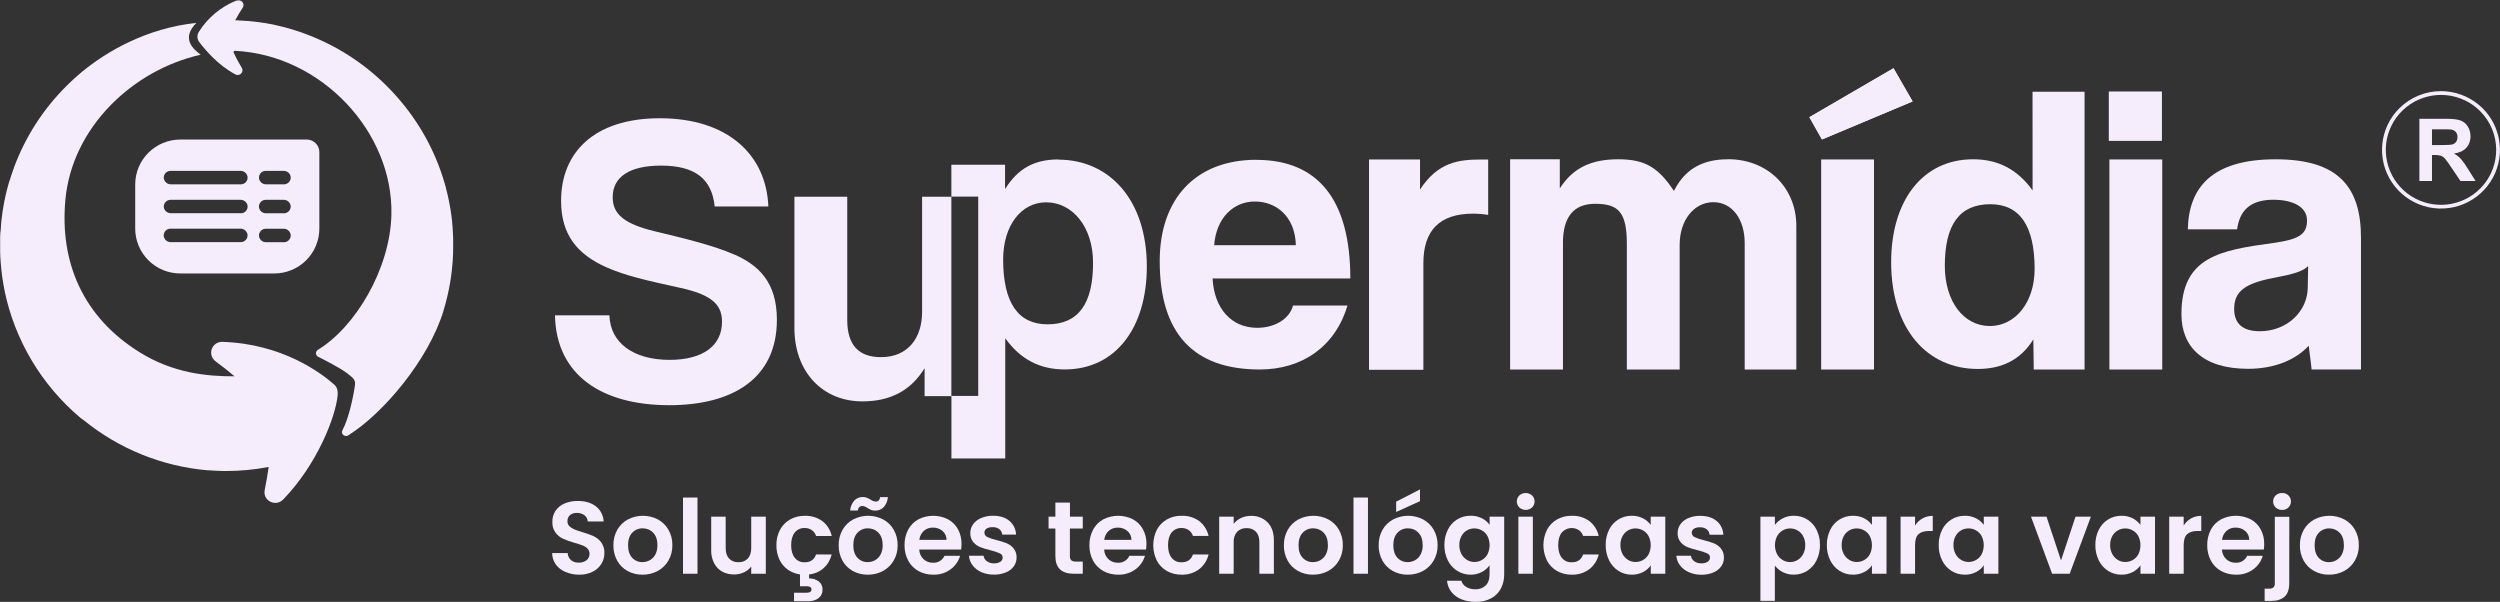 <svg xmlns="http://www.w3.org/2000/svg" width="378" height="91" viewBox="0 0 378 91" fill="none"><rect x="0" y="0" width="378" height="91" fill="#333333" stroke="none"/><g clip-path="url(#clip0_731_1506)"><path d="M46.364 21.1H27.264C25.455 21.1 23.72 21.816 22.441 23.089C21.162 24.363 20.444 26.09 20.444 27.891V34.558C20.444 36.359 21.162 38.086 22.441 39.36C23.72 40.633 25.455 41.349 27.264 41.349H41.459C42.355 41.349 43.243 41.175 44.071 40.834C44.899 40.493 45.652 39.993 46.286 39.362C46.92 38.731 47.423 37.983 47.766 37.158C48.109 36.334 48.286 35.45 48.286 34.558V23.006C48.286 22.499 48.084 22.012 47.723 21.653C47.363 21.294 46.874 21.093 46.364 21.093M36.404 36.612H25.834C25.574 36.617 25.321 36.527 25.123 36.36C24.925 36.192 24.795 35.958 24.758 35.701C24.743 35.559 24.758 35.416 24.802 35.28C24.846 35.144 24.918 35.019 25.014 34.913C25.11 34.806 25.227 34.721 25.358 34.663C25.489 34.605 25.631 34.575 25.774 34.574H36.344C36.605 34.569 36.86 34.659 37.059 34.827C37.258 34.995 37.388 35.231 37.425 35.488C37.44 35.63 37.425 35.774 37.38 35.909C37.336 36.045 37.263 36.17 37.167 36.276C37.071 36.382 36.954 36.467 36.823 36.525C36.692 36.583 36.55 36.612 36.407 36.612M36.407 32.237H25.846C25.587 32.243 25.335 32.155 25.136 31.989C24.938 31.823 24.807 31.591 24.768 31.336C24.753 31.194 24.768 31.05 24.812 30.915C24.857 30.779 24.929 30.655 25.025 30.549C25.121 30.443 25.238 30.358 25.368 30.3C25.499 30.242 25.641 30.212 25.784 30.211H36.354C36.615 30.205 36.869 30.295 37.068 30.462C37.267 30.631 37.398 30.865 37.435 31.123C37.45 31.265 37.434 31.408 37.39 31.544C37.346 31.68 37.273 31.805 37.177 31.911C37.081 32.017 36.964 32.102 36.833 32.161C36.702 32.219 36.56 32.249 36.416 32.249M36.416 27.872H25.846C25.586 27.877 25.332 27.787 25.134 27.619C24.935 27.451 24.805 27.217 24.768 26.96C24.753 26.819 24.768 26.675 24.812 26.54C24.857 26.404 24.929 26.279 25.025 26.173C25.12 26.067 25.238 25.982 25.368 25.923C25.499 25.865 25.64 25.834 25.784 25.834H36.354C36.614 25.828 36.868 25.918 37.067 26.086C37.265 26.254 37.395 26.488 37.432 26.745C37.447 26.887 37.432 27.031 37.388 27.167C37.343 27.303 37.27 27.428 37.175 27.534C37.078 27.64 36.961 27.725 36.83 27.783C36.699 27.841 36.557 27.872 36.414 27.872M42.948 36.624H40.238C39.978 36.629 39.725 36.539 39.527 36.371C39.329 36.204 39.199 35.969 39.162 35.713C39.147 35.571 39.163 35.428 39.207 35.292C39.251 35.156 39.324 35.031 39.419 34.925C39.515 34.819 39.632 34.734 39.763 34.676C39.893 34.617 40.035 34.587 40.178 34.586H42.874C43.135 34.581 43.389 34.671 43.588 34.839C43.787 35.007 43.918 35.243 43.955 35.5C43.969 35.642 43.954 35.785 43.91 35.921C43.866 36.056 43.793 36.181 43.697 36.287C43.602 36.393 43.485 36.478 43.354 36.536C43.223 36.594 43.082 36.624 42.938 36.624M42.938 32.249H40.241C39.979 32.256 39.724 32.166 39.524 31.998C39.324 31.829 39.194 31.594 39.157 31.336C39.142 31.194 39.158 31.05 39.202 30.915C39.246 30.779 39.319 30.655 39.414 30.549C39.51 30.443 39.627 30.358 39.758 30.3C39.889 30.242 40.03 30.212 40.173 30.211H42.869C43.13 30.205 43.384 30.295 43.583 30.462C43.782 30.631 43.913 30.865 43.95 31.123C43.965 31.265 43.949 31.408 43.905 31.544C43.861 31.679 43.788 31.804 43.693 31.91C43.597 32.017 43.48 32.102 43.349 32.16C43.218 32.218 43.077 32.249 42.934 32.249M42.934 27.872H40.243C39.982 27.878 39.728 27.789 39.529 27.621C39.33 27.453 39.199 27.218 39.162 26.96C39.147 26.819 39.163 26.675 39.207 26.54C39.251 26.404 39.324 26.279 39.419 26.173C39.515 26.067 39.632 25.982 39.763 25.923C39.893 25.865 40.035 25.834 40.178 25.834H42.876C43.137 25.828 43.39 25.918 43.589 26.086C43.788 26.254 43.918 26.488 43.955 26.745C43.969 26.887 43.954 27.031 43.91 27.166C43.866 27.302 43.793 27.427 43.697 27.533C43.602 27.639 43.485 27.724 43.354 27.782C43.223 27.841 43.082 27.871 42.938 27.872" fill="#F6EDFC"></path><path fill-rule="evenodd" clip-rule="evenodd" d="M12.365 10.886L12.312 10.932L11.771 11.396L11.553 11.589L11.183 11.917L10.81 12.269L10.613 12.453C10.435 12.62 10.26 12.793 10.087 12.965L10.049 13.001C6.525 16.5 3.811 20.723 2.097 25.375C2.096 25.383 2.096 25.391 2.097 25.399C2.016 25.621 1.936 25.846 1.857 26.073C1.84 26.123 1.821 26.176 1.804 26.229C1.742 26.413 1.682 26.597 1.622 26.784C1.593 26.879 1.561 26.975 1.53 27.071L1.381 27.508C1.34 27.645 1.3 27.781 1.261 27.917C1.223 28.054 1.199 28.142 1.17 28.252C1.122 28.427 1.076 28.599 1.033 28.774C1.014 28.855 0.995 28.934 0.973 29.013C0.922 29.221 0.874 29.429 0.826 29.637C0.826 29.69 0.805 29.742 0.793 29.795C0.74 30.034 0.692 30.274 0.644 30.513C0.644 30.546 0.632 30.58 0.625 30.613C0.577 30.867 0.528 31.12 0.485 31.376C0.482 31.399 0.478 31.421 0.473 31.443C0.43 31.706 0.389 31.97 0.351 32.235C0.35 32.258 0.35 32.281 0.351 32.304C0.312 32.563 0.279 32.824 0.247 33.087C0.247 33.123 0.247 33.158 0.235 33.194C0.207 33.433 0.183 33.673 0.159 33.926C0.16 33.952 0.16 33.977 0.159 34.003C0.159 34.034 0.159 34.065 0.159 34.096C0.135 34.369 0.113 34.644 0.094 34.919L0.055 35.163C0.041 35.402 0.031 35.641 0.022 35.88C0.022 35.99 0.022 36.101 0.022 36.211C0.022 36.416 0.022 36.624 0.022 36.83C0.022 37.144 0.022 37.457 0.022 37.768V38.036C0.022 38.261 0.036 38.485 0.046 38.71C0.046 38.792 0.046 38.87 0.058 38.95C0.072 39.189 0.086 39.416 0.103 39.648C0.103 39.708 0.103 39.763 0.118 39.823C0.223 41.198 0.413 42.566 0.687 43.918C0.688 43.927 0.688 43.937 0.687 43.946C2.241 51.44 6.269 58.2 12.129 63.15C12.292 63.286 12.465 63.411 12.646 63.523C17.958 67.85 24.453 70.49 31.29 71.101H31.417C31.845 71.137 32.27 71.16 32.695 71.177C33.12 71.194 33.548 71.213 33.978 71.218H34.112C36.297 71.221 38.477 71.015 40.623 70.603C40.478 71.634 40.284 72.792 40.022 74.096C39.7 75.71 41.682 76.703 42.828 75.514C48.014 70.144 50.736 62.999 51.046 59.815C51.106 59.203 51.025 58.59 50.566 58.179C48.605 56.433 42.732 51.972 33.598 51.689C33.252 51.681 32.911 51.783 32.627 51.979C32.342 52.176 32.127 52.458 32.014 52.785C31.901 53.111 31.895 53.465 31.997 53.794C32.099 54.124 32.304 54.413 32.582 54.62C33.69 55.44 34.641 56.198 35.465 56.899C31.29 56.914 26.175 56.421 21.09 53.249C12.55 47.936 9.013 39.662 9.885 30.209C10.897 19.234 20.088 10.575 30.343 8.272C29.258 7.468 27.321 5.844 29.695 3.461C22.175 4.255 16.146 7.767 12.377 10.877" fill="#F6EDFC"></path><path fill-rule="evenodd" clip-rule="evenodd" d="M35.816 0.055C33.428 0.992 31.406 2.669 30.05 4.839C29.909 5.07 29.84 5.337 29.853 5.607C29.866 5.877 29.96 6.137 30.122 6.353C31.002 7.523 32.976 9.867 35.58 11.242C35.721 11.325 35.886 11.357 36.048 11.333C36.21 11.31 36.359 11.232 36.47 11.114C36.582 10.995 36.65 10.842 36.663 10.68C36.676 10.518 36.633 10.356 36.541 10.221C36.078 9.469 35.661 8.689 35.292 7.887L35.436 7.678C48.63 8.284 59.476 20.005 59.181 32.462C58.986 40.674 53.72 49.467 48.065 52.89C47.971 52.948 47.895 53.03 47.844 53.128C47.793 53.225 47.77 53.335 47.777 53.445C47.784 53.555 47.821 53.66 47.883 53.751C47.946 53.842 48.032 53.914 48.132 53.959C48.819 54.299 51.575 55.698 52.555 56.49C53.247 57.047 53.775 57.361 53.677 58.165C53.499 59.6 52.793 63.188 51.769 65.066C51.479 65.592 52.137 66.152 52.651 65.831C58.023 62.461 64.816 54.349 67.065 46.968V46.939C67.469 45.618 67.79 44.273 68.026 42.913C68.038 42.856 68.047 42.798 68.057 42.743C68.095 42.504 68.131 42.282 68.165 42.05C68.177 41.971 68.187 41.889 68.199 41.81C68.23 41.588 68.259 41.365 68.285 41.141L68.307 40.952C68.34 40.631 68.374 40.31 68.403 39.995C68.42 39.772 68.439 39.55 68.456 39.33C68.456 39.22 68.456 39.107 68.472 38.997C68.484 38.758 68.496 38.519 68.506 38.294V38.031C68.506 37.753 68.518 37.478 68.518 37.203C68.518 37.172 68.518 37.141 68.518 37.112C68.518 37.084 68.518 37.06 68.518 37.033C68.518 36.794 68.518 36.543 68.518 36.297C68.518 36.261 68.518 36.225 68.518 36.189C68.518 35.926 68.501 35.66 68.489 35.397V35.333C68.477 35.065 68.458 34.797 68.439 34.531C68.439 34.51 68.439 34.486 68.439 34.464C68.42 34.206 68.396 33.948 68.369 33.689C68.369 33.656 68.369 33.622 68.369 33.591C68.345 33.352 68.316 33.113 68.287 32.874C68.287 32.823 68.273 32.768 68.268 32.716C68.24 32.503 68.211 32.292 68.177 32.08L68.141 31.84C68.115 31.661 68.083 31.484 68.052 31.307C68.033 31.192 68.014 31.08 67.992 30.967C67.97 30.855 67.939 30.687 67.91 30.546C67.882 30.405 67.853 30.245 67.819 30.096C67.8 29.998 67.778 29.903 67.757 29.805L67.627 29.235C67.612 29.18 67.6 29.125 67.586 29.073C67.531 28.834 67.471 28.611 67.411 28.381V28.353C66.12 23.563 63.794 19.111 60.595 15.309L60.562 15.271C60.406 15.084 60.245 14.898 60.081 14.711L59.901 14.508C59.786 14.381 59.661 14.252 59.558 14.127C59.454 14.003 59.334 13.888 59.219 13.764L59.02 13.553C58.856 13.381 58.688 13.214 58.522 13.044C58.503 13.027 58.486 13.008 58.469 12.991C54.957 9.486 50.719 6.786 46.052 5.078L46.018 5.066C45.797 4.985 45.574 4.906 45.35 4.827L45.185 4.77C45.002 4.708 44.82 4.65 44.637 4.593L44.339 4.497L43.904 4.368L43.486 4.248L43.157 4.16L42.624 4.021L42.384 3.964C42.175 3.913 41.963 3.863 41.752 3.818L41.6 3.784C41.36 3.732 41.12 3.681 40.88 3.633L40.791 3.617C40.532 3.567 40.272 3.521 40.013 3.476H39.955C39.688 3.43 39.422 3.389 39.15 3.351H39.09C38.828 3.315 38.562 3.279 38.297 3.248H38.197C37.948 3.22 37.701 3.193 37.454 3.169H37.38H37.264C37.053 3.15 36.842 3.136 36.628 3.119L36.301 3.1L35.821 3.074H35.564C35.903 2.425 36.277 1.795 36.683 1.186C36.775 1.059 36.823 0.904 36.819 0.747C36.814 0.59 36.758 0.438 36.658 0.316C36.559 0.194 36.422 0.107 36.269 0.07C36.115 0.033 35.953 0.047 35.809 0.11" fill="#F6EDFC"></path><path d="M160.026 24.109C156.334 24.109 153.871 25.53 151.964 28.592V24.906H143.847V29.747H139.422V47.142C139.422 51.125 137.26 54.002 133.207 54.002C129.825 54.002 128.102 52.165 128.102 48.367V29.747H120.115V49.601C120.115 56.218 124.359 60.688 130.389 60.688C134.569 60.688 137.709 59.095 139.799 55.665V59.892H143.856V69.321H151.993V51.142C154.27 54.328 157.223 55.859 160.975 55.859C168.787 55.859 173.4 49.426 173.4 40.31C173.4 30.142 167.663 24.14 160.036 24.14M147.907 59.865H143.847V29.726H147.907V59.865ZM158.381 49.037C153.951 49.037 151.676 45.788 151.676 39.229C151.676 34.144 154.366 30.592 158.181 30.592C162.179 30.592 165.27 34.33 165.27 39.72C165.278 45.927 163.055 49.037 158.381 49.037Z" fill="#F6EDFC"></path><path d="M111.075 38.512C108.062 37.165 103.577 36.065 98.967 34.962C94.42 33.861 92.637 32.393 92.637 29.824C92.637 26.762 95.157 25.04 99.95 25.04C105.112 25.04 107.637 27.059 108.062 31.221H116.175C115.867 23.449 110.09 17.88 99.767 17.88C89.812 17.88 84.835 23.083 84.835 30.364C84.835 35.505 87.292 38.442 91.655 40.399C94.537 41.684 97.8 42.418 102.84 43.52C107.94 44.621 109.167 46.274 109.167 48.659C109.167 52.271 106.284 54.411 101.24 54.411C95.77 54.411 92.267 51.842 92.145 47.68H83.912C84.095 56.799 91.102 61.265 101.18 61.265C110.705 61.265 117.465 57.287 117.465 48.348C117.465 42.607 114.637 40.088 111.075 38.497" fill="#F6EDFC"></path><path d="M189.975 24.16C180.695 24.16 175.348 30.154 175.348 39.468C175.348 50.359 180.393 55.866 190.465 55.866C196.918 55.866 201.895 52.381 203.74 46.2H195.505C194.953 48.278 192.678 49.565 190.098 49.565C186.165 49.565 183.583 46.628 183.338 42.1H204.17C204.17 30.166 199.253 24.172 189.975 24.172M183.583 37.077C183.89 32.917 186.533 30.467 189.728 30.467C192.863 30.467 195.813 32.62 195.935 37.077H183.583Z" fill="#F6EDFC"></path><path d="M214.709 28.654V24.109H206.996V55.909H215.214V39.794C215.214 34.823 217.679 32.304 222.735 32.304C223.498 32.306 224.26 32.369 225.013 32.493V24.121H223.939C220.576 24.121 217.426 24.497 214.709 28.652" fill="#F6EDFC"></path><path d="M261.268 24.083C257.458 24.083 254.755 25.552 253.1 28.867C250.765 25.379 248.798 24.083 244.692 24.083C240.697 24.083 237.87 25.308 235.842 28.489V24.083H228.33V55.873H236.32V36.689C236.32 32.773 237.978 30.814 241.173 30.814C244.678 30.814 245.978 32.039 245.978 36.873V55.873H253.965V36.995C253.965 33.323 256.115 30.57 259.065 30.57C261.893 30.57 263.798 33.139 263.798 36.751V55.873H271.603V34.12C271.603 28.489 267.363 24.073 261.273 24.073" fill="#F6EDFC"></path><path d="M283.35 24.109H275.36V55.873H283.35V24.109Z" fill="#F6EDFC"></path><path d="M289.187 15.333L286.298 10.317L273.577 17.72L275.482 21.086L289.187 15.333Z" fill="#F6EDFC"></path><path d="M307.327 28.795C305.055 25.614 302.105 24.083 298.355 24.083C290.552 24.083 285.942 30.508 285.942 39.631C285.942 49.788 291.412 55.785 299.032 55.785C302.72 55.785 305.545 54.378 307.44 51.319L307.5 55.878H315.187V13.874H307.32L307.327 28.795ZM300.875 49.295C296.882 49.295 294.055 45.561 294.055 40.176C294.055 33.995 296.267 30.876 300.937 30.876C305.362 30.876 307.635 34.12 307.635 40.667C307.635 45.745 304.685 49.295 300.875 49.295Z" fill="#F6EDFC"></path><path d="M326.853 13.864H318.865V21.268H326.853V13.864Z" fill="#F6EDFC"></path><path d="M326.93 24.109H318.942V55.873H326.93V24.109Z" fill="#F6EDFC"></path><path d="M344.075 24.085C334.367 24.085 330.925 28.429 330.802 34.67H338.249C338.619 31.977 340.094 30.202 343.719 30.202C346.842 30.202 348.819 31.367 348.819 33.311C348.819 35.392 347.714 36.182 343.719 36.739C335.669 37.84 329.832 38.818 329.832 47.503C329.832 52.397 333.027 55.763 339.921 55.763C343.976 55.763 347.171 54.356 349.077 52.275C349.18 53.232 349.367 54.349 349.514 55.863H356.98V35.955C356.98 28.367 353.662 24.085 344.075 24.085ZM348.93 43.535C348.87 47.085 345.807 50.082 341.68 50.082C339.16 50.082 337.807 48.982 337.807 46.716C337.807 44.147 339.282 42.863 343.83 42.006C346.78 41.454 348.192 41.026 348.992 40.231L348.93 43.535Z" fill="#F6EDFC"></path><path d="M289.187 15.333L286.298 10.317L273.577 17.72L275.482 21.086L289.187 15.333Z" fill="#F6EDFC"></path><path d="M326.853 13.864H318.865V21.268H326.853V13.864Z" fill="#F6EDFC"></path><path d="M85.478 86.469C84.904 86.234 84.405 85.846 84.037 85.348C83.677 84.843 83.485 84.239 83.489 83.621H85.836C85.842 83.82 85.888 84.016 85.97 84.197C86.053 84.379 86.171 84.542 86.317 84.678C86.645 84.953 87.067 85.093 87.496 85.068C87.927 85.091 88.353 84.962 88.697 84.702C88.839 84.586 88.951 84.44 89.027 84.274C89.103 84.108 89.14 83.927 89.135 83.745C89.14 83.6 89.117 83.454 89.066 83.318C89.014 83.182 88.937 83.057 88.837 82.951C88.627 82.74 88.374 82.576 88.094 82.472C87.692 82.319 87.283 82.186 86.867 82.075C86.277 81.911 85.7 81.706 85.14 81.461C84.689 81.252 84.297 80.937 83.999 80.542C83.657 80.064 83.488 79.485 83.518 78.899C83.504 78.305 83.672 77.721 83.999 77.224C84.337 76.736 84.809 76.355 85.358 76.126C85.992 75.863 86.673 75.734 87.359 75.746C88.48 75.746 89.396 76.019 90.105 76.564C90.454 76.837 90.739 77.182 90.94 77.576C91.141 77.97 91.254 78.402 91.27 78.844H88.868C88.859 78.664 88.812 78.488 88.729 78.329C88.646 78.169 88.53 78.029 88.388 77.918C88.049 77.661 87.63 77.531 87.206 77.552C86.836 77.533 86.472 77.65 86.182 77.88C86.05 78 85.947 78.149 85.881 78.314C85.815 78.48 85.787 78.659 85.8 78.837C85.797 78.969 85.821 79.102 85.87 79.225C85.92 79.348 85.994 79.46 86.088 79.554C86.294 79.76 86.539 79.923 86.809 80.033C87.097 80.152 87.498 80.289 88.01 80.444C88.603 80.61 89.182 80.818 89.745 81.066C90.201 81.28 90.598 81.601 90.903 82.001C91.242 82.477 91.411 83.052 91.383 83.635C91.386 84.206 91.229 84.767 90.929 85.254C90.609 85.77 90.148 86.184 89.601 86.45C88.953 86.761 88.239 86.914 87.52 86.895C86.818 86.892 86.123 86.747 85.478 86.469Z" fill="#F6EDFC"></path><path d="M94.891 86.338C94.228 85.975 93.683 85.432 93.319 84.771C92.927 84.056 92.73 83.251 92.748 82.436C92.732 81.62 92.934 80.815 93.334 80.102C93.711 79.442 94.266 78.9 94.936 78.537C95.636 78.174 96.414 77.985 97.204 77.985C97.993 77.985 98.771 78.174 99.472 78.537C100.142 78.9 100.697 79.442 101.074 80.102C101.475 80.814 101.677 81.62 101.66 82.436C101.676 83.255 101.468 84.062 101.057 84.771C100.672 85.434 100.108 85.976 99.431 86.338C98.727 86.712 97.939 86.902 97.141 86.891C96.356 86.902 95.581 86.712 94.891 86.338ZM98.254 84.702C98.612 84.502 98.904 84.202 99.092 83.838C99.311 83.404 99.418 82.922 99.404 82.436C99.404 81.616 99.188 80.987 98.756 80.544C98.551 80.331 98.305 80.162 98.031 80.048C97.758 79.935 97.464 79.879 97.168 79.884C96.874 79.878 96.582 79.934 96.311 80.047C96.041 80.161 95.797 80.331 95.597 80.544C95.174 80.987 94.963 81.616 94.963 82.436C94.963 83.257 95.169 83.888 95.58 84.329C95.777 84.543 96.018 84.714 96.286 84.828C96.555 84.942 96.845 84.998 97.137 84.991C97.528 84.992 97.912 84.892 98.254 84.702Z" fill="#F6EDFC"></path><path d="M105.46 75.229V86.749H103.272V75.229H105.46Z" fill="#F6EDFC"></path><path d="M115.79 78.124V86.749H113.585V85.659C113.297 86.039 112.918 86.342 112.482 86.539C112.02 86.754 111.515 86.863 111.005 86.859C110.378 86.871 109.759 86.724 109.206 86.431C108.68 86.141 108.253 85.701 107.981 85.168C107.669 84.554 107.515 83.873 107.534 83.185V78.124H109.722V82.872C109.722 83.559 109.894 84.086 110.239 84.453C110.42 84.64 110.64 84.786 110.882 84.881C111.125 84.977 111.386 85.019 111.646 85.005C111.909 85.02 112.172 84.978 112.418 84.882C112.663 84.787 112.885 84.641 113.069 84.453C113.411 84.085 113.583 83.558 113.585 82.872V78.124H115.79Z" fill="#F6EDFC"></path><path d="M123.386 83.838H125.745C125.559 84.627 125.141 85.343 124.544 85.893C123.927 86.438 123.153 86.773 122.332 86.85V87.457C122.847 87.442 123.353 87.595 123.773 87.893C123.967 88.039 124.122 88.23 124.224 88.45C124.327 88.67 124.373 88.912 124.359 89.153C124.372 89.402 124.324 89.65 124.219 89.875C124.114 90.101 123.955 90.297 123.756 90.448C123.326 90.756 122.806 90.914 122.276 90.897H120.057V89.622H121.919C122.114 89.632 122.31 89.595 122.488 89.512C122.555 89.473 122.609 89.415 122.644 89.346C122.679 89.277 122.693 89.199 122.685 89.122C122.693 89.047 122.679 88.97 122.644 88.902C122.609 88.835 122.555 88.779 122.488 88.742C122.308 88.665 122.114 88.631 121.919 88.641H120.958V86.85C120.284 86.761 119.642 86.507 119.091 86.111C118.55 85.717 118.119 85.191 117.839 84.585C117.532 83.913 117.379 83.182 117.393 82.444C117.374 81.63 117.562 80.824 117.94 80.102C118.287 79.45 118.813 78.91 119.456 78.545C120.135 78.168 120.902 77.977 121.678 77.992C122.631 77.956 123.569 78.238 124.342 78.793C125.064 79.355 125.564 80.151 125.757 81.042H123.398C123.286 80.686 123.061 80.375 122.757 80.157C122.433 79.936 122.047 79.823 121.654 79.836C121.371 79.826 121.089 79.881 120.831 79.999C120.573 80.116 120.346 80.293 120.17 80.513C119.804 80.966 119.622 81.604 119.622 82.427C119.622 83.25 119.804 83.888 120.17 84.341C120.346 84.562 120.572 84.739 120.83 84.857C121.088 84.975 121.371 85.031 121.654 85.02C122.537 85.022 123.114 84.628 123.386 83.838Z" fill="#F6EDFC"></path><path d="M128.95 86.338C128.288 85.974 127.744 85.43 127.379 84.771C126.989 84.055 126.793 83.251 126.81 82.436C126.792 81.62 126.995 80.814 127.396 80.102C127.773 79.442 128.328 78.9 128.998 78.537C129.698 78.174 130.475 77.985 131.265 77.985C132.054 77.985 132.831 78.174 133.531 78.537C134.202 78.899 134.758 79.441 135.134 80.102C135.535 80.814 135.739 81.62 135.722 82.436C135.738 83.255 135.53 84.062 135.119 84.771C134.733 85.433 134.17 85.975 133.493 86.338C132.789 86.712 132.001 86.902 131.203 86.891C130.417 86.903 129.641 86.712 128.95 86.338ZM129.19 75.657C129.359 75.49 129.561 75.358 129.783 75.271C130.004 75.184 130.242 75.143 130.48 75.15C130.678 75.146 130.875 75.181 131.059 75.253C131.254 75.334 131.442 75.43 131.621 75.54C131.851 75.707 132.122 75.809 132.405 75.837C132.789 75.837 133.015 75.612 133.077 75.167H134.249C134.207 75.735 133.979 76.273 133.601 76.7C133.432 76.868 133.23 76.999 133.008 77.086C132.786 77.172 132.549 77.213 132.311 77.205C132.113 77.209 131.917 77.175 131.732 77.105C131.537 77.024 131.349 76.928 131.17 76.818C130.945 76.639 130.673 76.53 130.387 76.504C130.002 76.504 129.772 76.743 129.7 77.191H128.542C128.584 76.623 128.813 76.084 129.193 75.657H129.19ZM132.313 84.702C132.671 84.501 132.961 84.201 133.149 83.838C133.369 83.404 133.477 82.922 133.462 82.436C133.462 81.616 133.245 80.987 132.813 80.544C132.609 80.331 132.363 80.162 132.09 80.048C131.817 79.935 131.523 79.879 131.227 79.884C130.934 79.877 130.642 79.933 130.371 80.047C130.1 80.16 129.856 80.33 129.656 80.544C129.234 80.987 129.022 81.616 129.022 82.436C129.022 83.257 129.229 83.888 129.64 84.329C129.836 84.544 130.077 84.714 130.345 84.829C130.614 84.943 130.904 84.998 131.196 84.991C131.59 84.993 131.977 84.893 132.32 84.702H132.313Z" fill="#F6EDFC"></path><path d="M145.322 83.092H138.989C139.008 83.646 139.244 84.17 139.645 84.553C140.032 84.908 140.542 85.098 141.067 85.085C141.429 85.106 141.788 85.018 142.098 84.832C142.408 84.645 142.655 84.37 142.804 84.042H145.166C144.921 84.861 144.415 85.579 143.724 86.087C142.968 86.638 142.049 86.92 141.113 86.891C140.329 86.903 139.556 86.713 138.869 86.338C138.212 85.975 137.675 85.431 137.322 84.771C136.941 84.052 136.75 83.249 136.767 82.437C136.748 81.62 136.936 80.811 137.312 80.085C137.66 79.429 138.193 78.888 138.845 78.53C139.537 78.175 140.304 77.988 141.083 77.985C141.862 77.982 142.631 78.163 143.325 78.514C143.966 78.858 144.493 79.379 144.841 80.016C145.211 80.702 145.397 81.472 145.382 82.25C145.384 82.532 145.364 82.813 145.322 83.092ZM143.116 81.628C143.121 81.373 143.069 81.119 142.964 80.886C142.858 80.653 142.702 80.447 142.506 80.281C142.101 79.94 141.583 79.76 141.053 79.774C140.551 79.76 140.062 79.935 139.684 80.265C139.298 80.621 139.056 81.106 139.004 81.628H143.116Z" fill="#F6EDFC"></path><path d="M148.384 86.508C147.857 86.282 147.397 85.926 147.049 85.472C146.727 85.055 146.538 84.55 146.508 84.025H148.714C148.734 84.189 148.788 84.347 148.873 84.489C148.958 84.631 149.071 84.754 149.206 84.85C149.516 85.076 149.894 85.191 150.277 85.178C150.62 85.2 150.96 85.116 151.253 84.939C151.361 84.87 151.45 84.776 151.512 84.665C151.574 84.553 151.606 84.427 151.606 84.3C151.606 84.164 151.566 84.031 151.489 83.918C151.412 83.805 151.303 83.718 151.176 83.668C150.734 83.476 150.276 83.322 149.807 83.209C149.267 83.089 148.737 82.929 148.221 82.731C147.809 82.567 147.444 82.305 147.157 81.968C146.844 81.576 146.686 81.083 146.712 80.583C146.71 80.114 146.854 79.657 147.126 79.274C147.428 78.86 147.84 78.537 148.315 78.341C148.892 78.094 149.515 77.971 150.143 77.98C151.176 77.98 151.999 78.237 152.613 78.75C152.918 79.007 153.166 79.325 153.341 79.683C153.516 80.041 153.614 80.431 153.629 80.829H151.534C151.524 80.67 151.481 80.515 151.407 80.374C151.333 80.233 151.23 80.109 151.104 80.011C150.808 79.795 150.447 79.688 150.081 79.707C149.761 79.689 149.442 79.764 149.165 79.925C149.064 79.99 148.981 80.08 148.925 80.187C148.869 80.293 148.842 80.412 148.846 80.532C148.845 80.674 148.886 80.811 148.964 80.929C149.042 81.047 149.153 81.14 149.283 81.195C149.719 81.396 150.174 81.549 150.643 81.654C151.17 81.776 151.688 81.936 152.192 82.133C152.601 82.3 152.963 82.564 153.247 82.903C153.56 83.293 153.723 83.782 153.708 84.281C153.715 84.759 153.57 85.227 153.295 85.618C152.99 86.034 152.574 86.356 152.094 86.546C151.521 86.78 150.906 86.894 150.287 86.881C149.633 86.893 148.985 86.766 148.384 86.508Z" fill="#F6EDFC"></path><path d="M161.768 79.915V84.087C161.757 84.201 161.771 84.316 161.807 84.425C161.844 84.533 161.902 84.633 161.979 84.719C162.187 84.87 162.444 84.939 162.7 84.912H163.716V86.749H162.342C160.497 86.749 159.574 85.857 159.574 84.073V79.915H158.542V78.124H159.574V75.992H161.777V78.124H163.716V79.915H161.768Z" fill="#F6EDFC"></path><path d="M173.275 83.092H166.945C166.964 83.646 167.199 84.17 167.6 84.553C167.987 84.908 168.497 85.099 169.023 85.085C169.384 85.106 169.743 85.017 170.054 84.831C170.364 84.645 170.61 84.37 170.759 84.042H173.119C172.875 84.862 172.369 85.58 171.677 86.087C170.921 86.638 170.002 86.92 169.066 86.891C168.282 86.903 167.509 86.713 166.822 86.338C166.165 85.975 165.627 85.431 165.273 84.771C164.892 84.052 164.701 83.249 164.718 82.437C164.703 81.618 164.896 80.81 165.277 80.085C165.625 79.429 166.158 78.888 166.81 78.53C167.502 78.175 168.269 77.988 169.048 77.985C169.827 77.982 170.596 78.163 171.29 78.514C171.931 78.858 172.458 79.379 172.806 80.016C173.175 80.702 173.36 81.472 173.344 82.25C173.345 82.532 173.322 82.814 173.275 83.092ZM171.072 81.628C171.076 81.373 171.024 81.119 170.918 80.887C170.813 80.654 170.657 80.447 170.462 80.281C170.056 79.94 169.539 79.76 169.008 79.774C168.506 79.76 168.017 79.935 167.639 80.265C167.253 80.621 167.011 81.106 166.959 81.628H171.072Z" fill="#F6EDFC"></path><path d="M174.918 80.095C175.265 79.443 175.791 78.903 176.434 78.537C177.111 78.161 177.877 77.97 178.653 77.985C179.607 77.948 180.546 78.231 181.32 78.786C182.041 79.348 182.542 80.144 182.735 81.035H180.373C180.263 80.682 180.041 80.374 179.742 80.157C179.418 79.936 179.031 79.823 178.639 79.836C178.355 79.825 178.073 79.881 177.814 79.998C177.556 80.116 177.329 80.292 177.152 80.513C176.787 80.965 176.607 81.606 176.607 82.427C176.607 83.247 176.787 83.884 177.152 84.341C177.329 84.562 177.555 84.739 177.814 84.858C178.072 84.975 178.355 85.031 178.639 85.02C179.525 85.02 180.103 84.625 180.373 83.836H182.735C182.528 84.717 182.027 85.503 181.313 86.063C180.547 86.632 179.608 86.923 178.653 86.888C177.877 86.903 177.111 86.712 176.434 86.335C175.791 85.97 175.265 85.43 174.918 84.778C174.558 84.049 174.37 83.248 174.37 82.435C174.37 81.623 174.558 80.821 174.918 80.092V80.095Z" fill="#F6EDFC"></path><path d="M191.647 78.973C192.288 79.622 192.608 80.528 192.608 81.69V86.749H190.417V81.984C190.417 81.3 190.246 80.774 189.903 80.406C189.722 80.219 189.502 80.073 189.259 79.978C189.017 79.882 188.756 79.84 188.496 79.853C188.23 79.838 187.964 79.879 187.715 79.975C187.467 80.07 187.241 80.217 187.054 80.406C186.681 80.844 186.493 81.41 186.531 81.984V86.749H184.342V78.124H186.531V79.198C186.828 78.821 187.212 78.52 187.65 78.32C188.117 78.104 188.627 77.994 189.142 77.999C189.604 77.98 190.066 78.057 190.497 78.224C190.929 78.392 191.32 78.647 191.647 78.973Z" fill="#F6EDFC"></path><path d="M196.267 86.338C195.604 85.975 195.059 85.432 194.696 84.771C194.305 84.055 194.108 83.251 194.124 82.436C194.108 81.62 194.311 80.814 194.713 80.102C195.089 79.441 195.644 78.899 196.315 78.537C197.015 78.174 197.792 77.985 198.582 77.985C199.371 77.985 200.148 78.174 200.848 78.537C201.519 78.899 202.074 79.441 202.45 80.102C202.851 80.814 203.054 81.62 203.037 82.436C203.054 83.255 202.846 84.062 202.436 84.771C202.05 85.433 201.487 85.975 200.81 86.338C200.105 86.712 199.316 86.902 198.518 86.891C197.732 86.902 196.957 86.712 196.267 86.338ZM199.63 84.702C199.988 84.501 200.278 84.201 200.466 83.838C200.686 83.404 200.794 82.922 200.778 82.436C200.778 81.616 200.562 80.987 200.13 80.544C199.926 80.331 199.679 80.162 199.406 80.048C199.132 79.934 198.838 79.879 198.542 79.884C198.248 79.878 197.956 79.933 197.686 80.047C197.415 80.161 197.171 80.331 196.971 80.544C196.55 80.987 196.339 81.616 196.339 82.436C196.339 83.257 196.543 83.888 196.956 84.329C197.153 84.544 197.393 84.714 197.661 84.828C197.929 84.943 198.219 84.998 198.511 84.991C198.907 84.994 199.298 84.894 199.645 84.702H199.63Z" fill="#F6EDFC"></path><path d="M206.837 75.229V86.749H204.649V75.229H206.837Z" fill="#F6EDFC"></path><path d="M210.597 86.338C209.934 85.975 209.389 85.432 209.026 84.771C208.634 84.056 208.437 83.251 208.454 82.437C208.437 81.62 208.639 80.814 209.04 80.102C209.417 79.442 209.972 78.9 210.642 78.538C211.343 78.174 212.121 77.985 212.91 77.985C213.7 77.985 214.477 78.174 215.178 78.538C215.848 78.9 216.403 79.442 216.78 80.102C217.18 80.815 217.382 81.62 217.366 82.437C217.383 83.255 217.174 84.062 216.763 84.771C216.378 85.434 215.815 85.976 215.137 86.338C214.433 86.712 213.645 86.902 212.848 86.891C212.062 86.902 211.287 86.712 210.597 86.338ZM213.96 84.702C214.318 84.503 214.609 84.202 214.796 83.838C215.017 83.405 215.125 82.923 215.111 82.437C215.111 81.616 214.894 80.987 214.46 80.544C214.256 80.331 214.009 80.162 213.736 80.048C213.464 79.935 213.17 79.879 212.874 79.884C212.58 79.878 212.288 79.934 212.018 80.047C211.747 80.161 211.503 80.331 211.303 80.544C210.88 80.987 210.669 81.616 210.669 82.437C210.669 83.257 210.875 83.888 211.286 84.329C211.483 84.543 211.724 84.714 211.992 84.828C212.261 84.942 212.551 84.998 212.843 84.991C213.236 84.993 213.622 84.893 213.965 84.702H213.96ZM214.702 75.775L211.099 77.409V75.851L214.702 74V75.775Z" fill="#F6EDFC"></path><path d="M224.073 78.365C224.535 78.595 224.932 78.936 225.229 79.356V78.124H227.434V86.812C227.449 87.553 227.284 88.288 226.954 88.952C226.628 89.583 226.123 90.103 225.5 90.447C224.781 90.834 223.972 91.024 223.156 91C221.926 91 220.917 90.715 220.129 90.144C219.748 89.875 219.432 89.527 219.201 89.124C218.97 88.721 218.831 88.272 218.793 87.809H220.955C221.071 88.206 221.337 88.543 221.698 88.749C222.116 88.994 222.596 89.116 223.081 89.101C223.364 89.113 223.647 89.068 223.912 88.971C224.178 88.873 224.421 88.724 224.628 88.531C225.026 88.153 225.223 87.58 225.222 86.812V85.472C224.921 85.897 224.522 86.243 224.059 86.484C223.537 86.761 222.952 86.901 222.361 86.891C221.654 86.896 220.96 86.701 220.359 86.328C219.741 85.946 219.242 85.399 218.918 84.75C218.557 84.021 218.377 83.217 218.394 82.405C218.378 81.601 218.558 80.805 218.918 80.085C219.231 79.443 219.723 78.903 220.334 78.531C220.945 78.157 221.651 77.966 222.368 77.98C222.959 77.969 223.545 78.101 224.073 78.365ZM224.917 81.076C224.723 80.712 224.431 80.409 224.073 80.202C223.727 80.001 223.333 79.895 222.932 79.894C222.53 79.89 222.134 79.996 221.788 80.201C221.442 80.405 221.159 80.7 220.97 81.054C220.748 81.468 220.638 81.932 220.65 82.401C220.639 82.875 220.749 83.344 220.97 83.764C221.165 84.132 221.456 84.441 221.813 84.659C222.15 84.863 222.538 84.971 222.932 84.97C223.333 84.971 223.727 84.867 224.073 84.666C224.431 84.46 224.723 84.158 224.917 83.795C225.122 83.37 225.229 82.905 225.229 82.433C225.229 81.961 225.122 81.496 224.917 81.071V81.076Z" fill="#F6EDFC"></path><path d="M229.726 76.731C229.604 76.613 229.508 76.471 229.442 76.314C229.376 76.158 229.342 75.99 229.342 75.82C229.342 75.65 229.376 75.483 229.442 75.326C229.508 75.169 229.604 75.028 229.726 74.909C229.99 74.674 230.332 74.543 230.687 74.543C231.041 74.543 231.384 74.674 231.648 74.909C231.769 75.028 231.866 75.169 231.932 75.326C231.998 75.483 232.032 75.65 232.032 75.82C232.032 75.99 231.998 76.158 231.932 76.314C231.866 76.471 231.769 76.613 231.648 76.731C231.384 76.967 231.041 77.097 230.687 77.097C230.332 77.097 229.99 76.967 229.726 76.731ZM231.766 78.124V86.749H229.577V78.124H231.766Z" fill="#F6EDFC"></path><path d="M233.908 80.095C234.255 79.443 234.78 78.903 235.424 78.537C236.102 78.161 236.868 77.97 237.644 77.985C238.598 77.948 239.536 78.231 240.31 78.786C241.032 79.348 241.532 80.144 241.725 81.035H239.364C239.253 80.682 239.031 80.374 238.73 80.157C238.328 79.898 237.845 79.791 237.371 79.856C236.896 79.922 236.461 80.155 236.145 80.513C235.78 80.965 235.6 81.606 235.6 82.427C235.6 83.247 235.78 83.884 236.145 84.341C236.322 84.562 236.548 84.739 236.807 84.858C237.065 84.975 237.348 85.031 237.632 85.02C238.516 85.02 239.094 84.625 239.366 83.836H241.728C241.521 84.717 241.02 85.503 240.306 86.063C239.539 86.631 238.601 86.922 237.646 86.888C236.87 86.903 236.104 86.712 235.427 86.335C234.783 85.971 234.257 85.43 233.911 84.778C233.55 84.049 233.363 83.248 233.363 82.435C233.363 81.623 233.55 80.821 233.911 80.092L233.908 80.095Z" fill="#F6EDFC"></path><path d="M243.297 80.085C243.609 79.447 244.098 78.91 244.705 78.538C245.313 78.166 246.014 77.975 246.727 77.985C247.317 77.972 247.9 78.105 248.425 78.372C248.882 78.61 249.279 78.946 249.588 79.356V78.124H251.793V86.749H249.598V85.489C249.296 85.911 248.898 86.256 248.435 86.493C247.906 86.765 247.317 86.901 246.722 86.89C246.017 86.897 245.325 86.701 244.728 86.328C244.117 85.942 243.625 85.396 243.306 84.75C242.945 84.021 242.765 83.217 242.782 82.405C242.763 81.602 242.94 80.806 243.297 80.085ZM249.276 81.075C249.082 80.712 248.79 80.409 248.433 80.202C248.086 80.003 247.692 79.898 247.292 79.898C246.889 79.895 246.493 80.001 246.147 80.205C245.801 80.41 245.518 80.705 245.329 81.059C245.106 81.472 244.995 81.936 245.007 82.405C244.997 82.88 245.107 83.349 245.329 83.769C245.524 84.137 245.815 84.446 246.172 84.663C246.509 84.868 246.897 84.975 247.292 84.974C247.692 84.976 248.086 84.871 248.433 84.671C248.79 84.465 249.082 84.163 249.276 83.8C249.481 83.375 249.588 82.909 249.588 82.438C249.588 81.966 249.481 81.5 249.276 81.075Z" fill="#F6EDFC"></path><path d="M255.342 86.508C254.815 86.282 254.355 85.925 254.006 85.472C253.684 85.055 253.495 84.55 253.465 84.025H255.671C255.69 84.188 255.742 84.345 255.825 84.487C255.907 84.629 256.019 84.753 256.151 84.85C256.461 85.076 256.839 85.191 257.223 85.178C257.565 85.199 257.907 85.116 258.2 84.939C258.308 84.87 258.396 84.775 258.457 84.664C258.519 84.552 258.551 84.427 258.551 84.3C258.552 84.164 258.512 84.03 258.435 83.918C258.358 83.805 258.249 83.718 258.121 83.668C257.68 83.476 257.222 83.323 256.754 83.209C256.214 83.088 255.683 82.929 255.166 82.731C254.755 82.566 254.391 82.305 254.104 81.968C253.79 81.576 253.631 81.083 253.658 80.583C253.654 80.114 253.8 79.656 254.073 79.274C254.374 78.86 254.785 78.537 255.26 78.341C255.836 78.102 256.457 77.986 257.081 77.999C258.114 77.999 258.938 78.256 259.553 78.77C259.858 79.026 260.107 79.344 260.282 79.702C260.457 80.06 260.555 80.45 260.569 80.848H258.486C258.476 80.689 258.433 80.535 258.358 80.394C258.284 80.253 258.181 80.129 258.056 80.03C257.759 79.815 257.397 79.707 257.03 79.726C256.711 79.708 256.394 79.784 256.118 79.944C256.016 80.009 255.933 80.099 255.876 80.206C255.82 80.312 255.792 80.431 255.796 80.552C255.795 80.693 255.836 80.831 255.914 80.948C255.992 81.066 256.103 81.159 256.233 81.214C256.669 81.415 257.126 81.569 257.595 81.674C258.122 81.796 258.639 81.956 259.142 82.152C259.552 82.319 259.914 82.583 260.197 82.922C260.51 83.312 260.673 83.801 260.658 84.3C260.665 84.778 260.52 85.246 260.245 85.637C259.94 86.053 259.524 86.375 259.044 86.565C258.472 86.799 257.858 86.913 257.239 86.9C256.586 86.905 255.939 86.772 255.342 86.508Z" fill="#F6EDFC"></path><path d="M269.537 78.382C270.055 78.111 270.633 77.973 271.218 77.98C271.926 77.971 272.622 78.16 273.227 78.525C273.837 78.899 274.331 79.435 274.651 80.073C275.012 80.795 275.192 81.594 275.175 82.401C275.191 83.212 275.011 84.016 274.651 84.745C274.331 85.391 273.838 85.938 273.227 86.324C272.625 86.698 271.928 86.894 271.218 86.886C270.634 86.897 270.056 86.763 269.537 86.496C269.078 86.256 268.676 85.922 268.357 85.515V90.854H266.174V78.124H268.362V79.37C268.67 78.953 269.073 78.615 269.537 78.382ZM272.631 81.059C272.436 80.699 272.144 80.4 271.788 80.195C271.442 79.999 271.051 79.897 270.654 79.899C270.261 79.898 269.875 80.003 269.537 80.202C269.179 80.413 268.886 80.717 268.691 81.083C268.481 81.503 268.372 81.967 268.372 82.436C268.372 82.906 268.481 83.37 268.691 83.79C268.885 84.159 269.177 84.466 269.537 84.678C269.877 84.879 270.266 84.985 270.662 84.985C271.058 84.985 271.447 84.879 271.788 84.678C272.143 84.462 272.434 84.156 272.631 83.79C272.854 83.368 272.965 82.897 272.953 82.42C272.965 81.945 272.853 81.476 272.626 81.059H272.631Z" fill="#F6EDFC"></path><path d="M276.744 80.085C277.056 79.446 277.545 78.91 278.153 78.538C278.761 78.166 279.463 77.974 280.177 77.985C280.765 77.972 281.348 78.105 281.873 78.372C282.329 78.61 282.728 78.946 283.038 79.356V78.124H285.241V86.749H283.038V85.489C282.735 85.911 282.336 86.256 281.873 86.493C281.344 86.765 280.755 86.902 280.16 86.89C279.455 86.897 278.763 86.701 278.166 86.328C277.555 85.942 277.063 85.396 276.744 84.75C276.384 84.021 276.204 83.217 276.22 82.405C276.205 81.601 276.385 80.805 276.744 80.085ZM282.725 81.075C282.532 80.711 282.238 80.408 281.88 80.202C281.533 80.002 281.139 79.898 280.739 79.898C280.336 79.895 279.941 80.001 279.594 80.205C279.248 80.41 278.965 80.705 278.776 81.059C278.554 81.472 278.444 81.936 278.456 82.405C278.445 82.879 278.555 83.349 278.776 83.769C278.971 84.138 279.264 84.447 279.622 84.663C279.958 84.868 280.345 84.975 280.739 84.974C281.139 84.977 281.533 84.872 281.88 84.671C282.238 84.465 282.531 84.164 282.725 83.8C282.931 83.375 283.038 82.909 283.038 82.438C283.038 81.966 282.931 81.5 282.725 81.075Z" fill="#F6EDFC"></path><path d="M290.677 78.389C291.152 78.125 291.689 77.99 292.234 77.999V80.288H291.638C290.948 80.288 290.437 80.449 290.081 80.767C289.726 81.085 289.557 81.65 289.557 82.441V86.747H287.369V78.124H289.557V79.463C289.831 79.015 290.217 78.645 290.677 78.389Z" fill="#F6EDFC"></path><path d="M293.656 80.085C293.968 79.446 294.457 78.91 295.065 78.538C295.673 78.166 296.375 77.974 297.089 77.985C297.678 77.972 298.26 78.105 298.785 78.372C299.242 78.61 299.64 78.946 299.95 79.356V78.124H302.153V86.749H299.95V85.489C299.647 85.911 299.248 86.256 298.785 86.493C298.256 86.765 297.667 86.902 297.072 86.89C296.367 86.897 295.675 86.701 295.078 86.328C294.467 85.942 293.975 85.396 293.656 84.75C293.296 84.021 293.116 83.217 293.132 82.405C293.117 81.601 293.297 80.805 293.656 80.085ZM299.637 81.075C299.444 80.711 299.151 80.408 298.792 80.202C298.443 80 298.047 79.893 297.644 79.894C297.241 79.89 296.845 79.996 296.499 80.201C296.153 80.405 295.87 80.7 295.681 81.054C295.459 81.468 295.349 81.932 295.361 82.401C295.35 82.875 295.46 83.344 295.681 83.764C295.876 84.133 296.168 84.442 296.526 84.659C296.863 84.863 297.25 84.971 297.644 84.97C298.044 84.972 298.438 84.867 298.785 84.666C299.143 84.461 299.436 84.159 299.63 83.795C299.836 83.37 299.943 82.905 299.943 82.433C299.943 81.961 299.836 81.496 299.63 81.071L299.637 81.075Z" fill="#F6EDFC"></path><path d="M311.627 84.74L313.818 78.124H316.141L312.937 86.749H310.28L307.089 78.124H309.434L311.627 84.74Z" fill="#F6EDFC"></path><path d="M317.342 80.085C317.661 79.445 318.154 78.906 318.764 78.53C319.37 78.165 320.067 77.976 320.775 77.985C321.364 77.972 321.947 78.105 322.471 78.372C322.928 78.61 323.326 78.946 323.636 79.356V78.124H325.839V86.749H323.636V85.489C323.334 85.911 322.934 86.256 322.471 86.493C321.942 86.765 321.354 86.902 320.758 86.89C320.053 86.896 319.362 86.701 318.764 86.328C318.154 85.942 317.662 85.395 317.342 84.75C316.982 84.021 316.803 83.217 316.819 82.405C316.804 81.601 316.983 80.805 317.342 80.085ZM323.324 81.075C323.13 80.711 322.837 80.408 322.478 80.202C322.132 80.002 321.738 79.898 321.337 79.898C320.935 79.895 320.54 80.002 320.194 80.207C319.848 80.411 319.565 80.706 319.375 81.059C319.153 81.472 319.043 81.936 319.055 82.405C319.044 82.879 319.154 83.349 319.375 83.769C319.57 84.138 319.862 84.447 320.22 84.663C320.557 84.868 320.943 84.975 321.337 84.974C321.738 84.977 322.132 84.872 322.478 84.671C322.837 84.465 323.13 84.164 323.324 83.8C323.53 83.375 323.636 82.909 323.636 82.438C323.636 81.966 323.53 81.5 323.324 81.075Z" fill="#F6EDFC"></path><path d="M331.275 78.389C331.751 78.125 332.288 77.99 332.832 77.999V80.288H332.253C331.566 80.288 331.047 80.448 330.697 80.767C330.348 81.088 330.173 81.65 330.173 82.441V86.747H327.984V78.124H330.173V79.463C330.442 79.017 330.822 78.648 331.275 78.389Z" fill="#F6EDFC"></path><path d="M342.288 83.092H335.955C335.976 83.646 336.212 84.17 336.613 84.553C337 84.908 337.51 85.099 338.036 85.085C338.397 85.106 338.756 85.017 339.065 84.831C339.375 84.645 339.621 84.37 339.77 84.042H342.131C341.888 84.862 341.382 85.58 340.69 86.087C339.935 86.638 339.017 86.92 338.081 86.891C337.298 86.903 336.525 86.713 335.838 86.338C335.18 85.975 334.642 85.431 334.288 84.771C333.907 84.052 333.716 83.249 333.733 82.436C333.715 81.62 333.903 80.811 334.281 80.085C334.627 79.428 335.16 78.888 335.813 78.53C336.505 78.175 337.272 77.988 338.05 77.985C338.829 77.982 339.597 78.163 340.291 78.514C340.933 78.857 341.461 79.379 341.81 80.016C342.178 80.702 342.363 81.472 342.348 82.25C342.351 82.532 342.331 82.814 342.288 83.092ZM340.085 81.628C340.089 81.373 340.037 81.119 339.931 80.886C339.826 80.654 339.67 80.447 339.475 80.281C339.069 79.94 338.552 79.76 338.021 79.774C337.519 79.76 337.03 79.935 336.652 80.265C336.266 80.621 336.024 81.106 335.972 81.628H340.085Z" fill="#F6EDFC"></path><path d="M346.134 88.165C346.134 89.122 345.894 89.81 345.413 90.23C344.933 90.649 344.253 90.859 343.374 90.859H342.413V89.007H343.047C343.297 89.033 343.548 88.963 343.748 88.811C343.824 88.726 343.88 88.626 343.916 88.518C343.951 88.409 343.963 88.295 343.952 88.182V78.136H346.141L346.134 88.165ZM344.077 76.731C343.956 76.612 343.86 76.47 343.795 76.314C343.729 76.157 343.695 75.99 343.695 75.82C343.695 75.651 343.729 75.483 343.795 75.326C343.86 75.17 343.956 75.028 344.077 74.909C344.208 74.787 344.362 74.691 344.529 74.628C344.697 74.566 344.876 74.537 345.055 74.543C345.232 74.536 345.408 74.565 345.573 74.627C345.739 74.69 345.889 74.786 346.016 74.909C346.256 75.152 346.391 75.479 346.391 75.82C346.391 76.161 346.256 76.489 346.016 76.731C345.889 76.854 345.739 76.95 345.573 77.013C345.408 77.076 345.232 77.105 345.055 77.097C344.876 77.104 344.697 77.075 344.529 77.012C344.362 76.949 344.208 76.854 344.077 76.731Z" fill="#F6EDFC"></path><path d="M349.886 86.338C349.224 85.974 348.68 85.43 348.315 84.771C347.925 84.055 347.729 83.251 347.746 82.436C347.728 81.62 347.931 80.814 348.332 80.102C348.708 79.441 349.263 78.899 349.934 78.537C350.634 78.174 351.411 77.985 352.201 77.985C352.99 77.985 353.767 78.174 354.467 78.537C355.138 78.899 355.694 79.441 356.07 80.102C356.471 80.814 356.673 81.62 356.656 82.436C356.673 83.255 356.465 84.062 356.055 84.771C355.669 85.433 355.106 85.975 354.429 86.338C353.725 86.712 352.937 86.902 352.139 86.891C351.353 86.903 350.577 86.712 349.886 86.338ZM353.249 84.702C353.607 84.501 353.897 84.201 354.085 83.838C354.305 83.404 354.413 82.922 354.398 82.436C354.398 81.616 354.181 80.987 353.749 80.544C353.546 80.334 353.301 80.168 353.03 80.056C352.76 79.944 352.469 79.889 352.175 79.894C351.881 79.887 351.589 79.943 351.318 80.056C351.047 80.17 350.803 80.34 350.602 80.554C350.182 80.996 349.97 81.626 349.97 82.446C349.97 83.267 350.177 83.898 350.588 84.338C350.784 84.553 351.025 84.724 351.293 84.838C351.562 84.953 351.852 85.008 352.144 85.001C352.534 84.997 352.917 84.894 353.256 84.702H353.249Z" fill="#F6EDFC"></path><path d="M374.981 16.787C373.615 15.428 371.819 14.581 369.898 14.392C367.976 14.204 366.048 14.684 364.443 15.752C362.837 16.82 361.653 18.409 361.092 20.249C360.531 22.088 360.629 24.065 361.367 25.841C362.106 27.618 363.441 29.084 365.143 29.991C366.846 30.897 368.812 31.187 370.706 30.812C372.6 30.437 374.304 29.42 375.529 27.934C376.754 26.448 377.424 24.585 377.424 22.662C377.425 21.571 377.21 20.49 376.791 19.482C376.372 18.474 375.756 17.558 374.981 16.787ZM369.08 13.78C371.143 13.782 373.141 14.495 374.735 15.798C376.328 17.101 377.419 18.915 377.82 20.929C378.222 22.943 377.91 25.034 376.937 26.844C375.964 28.655 374.391 30.074 372.486 30.859C370.58 31.645 368.46 31.748 366.487 31.151C364.513 30.555 362.809 29.296 361.663 27.588C360.517 25.881 360.002 23.831 360.204 21.787C360.406 19.743 361.314 17.833 362.772 16.381C363.6 15.555 364.583 14.9 365.666 14.453C366.748 14.007 367.909 13.778 369.08 13.78Z" fill="#F6EDFC"></path><path d="M365.811 27.367V17.959H369.825C370.834 17.959 371.567 18.046 372.026 18.213C372.482 18.383 372.869 18.7 373.123 19.115C373.401 19.559 373.545 20.074 373.537 20.598C373.56 21.239 373.336 21.865 372.91 22.346C372.493 22.806 371.871 23.095 371.043 23.215C371.42 23.427 371.764 23.693 372.064 24.004C372.47 24.481 372.833 24.993 373.15 25.532L374.303 27.367H372.021L370.642 25.32C370.338 24.837 370.002 24.376 369.638 23.937C369.481 23.762 369.284 23.628 369.063 23.545C368.75 23.461 368.426 23.426 368.103 23.439H367.716V27.367H365.811ZM367.718 21.937H369.128C370.044 21.937 370.615 21.899 370.841 21.823C371.06 21.754 371.248 21.614 371.377 21.425C371.513 21.216 371.581 20.969 371.571 20.72C371.583 20.442 371.493 20.168 371.317 19.952C371.128 19.749 370.872 19.618 370.596 19.584C370.44 19.562 369.976 19.552 369.203 19.552H367.716L367.718 21.937Z" fill="#F6EDFC"></path></g><defs><clipPath id="clip0_731_1506"><rect width="378" height="91" fill="white"></rect></clipPath></defs></svg>